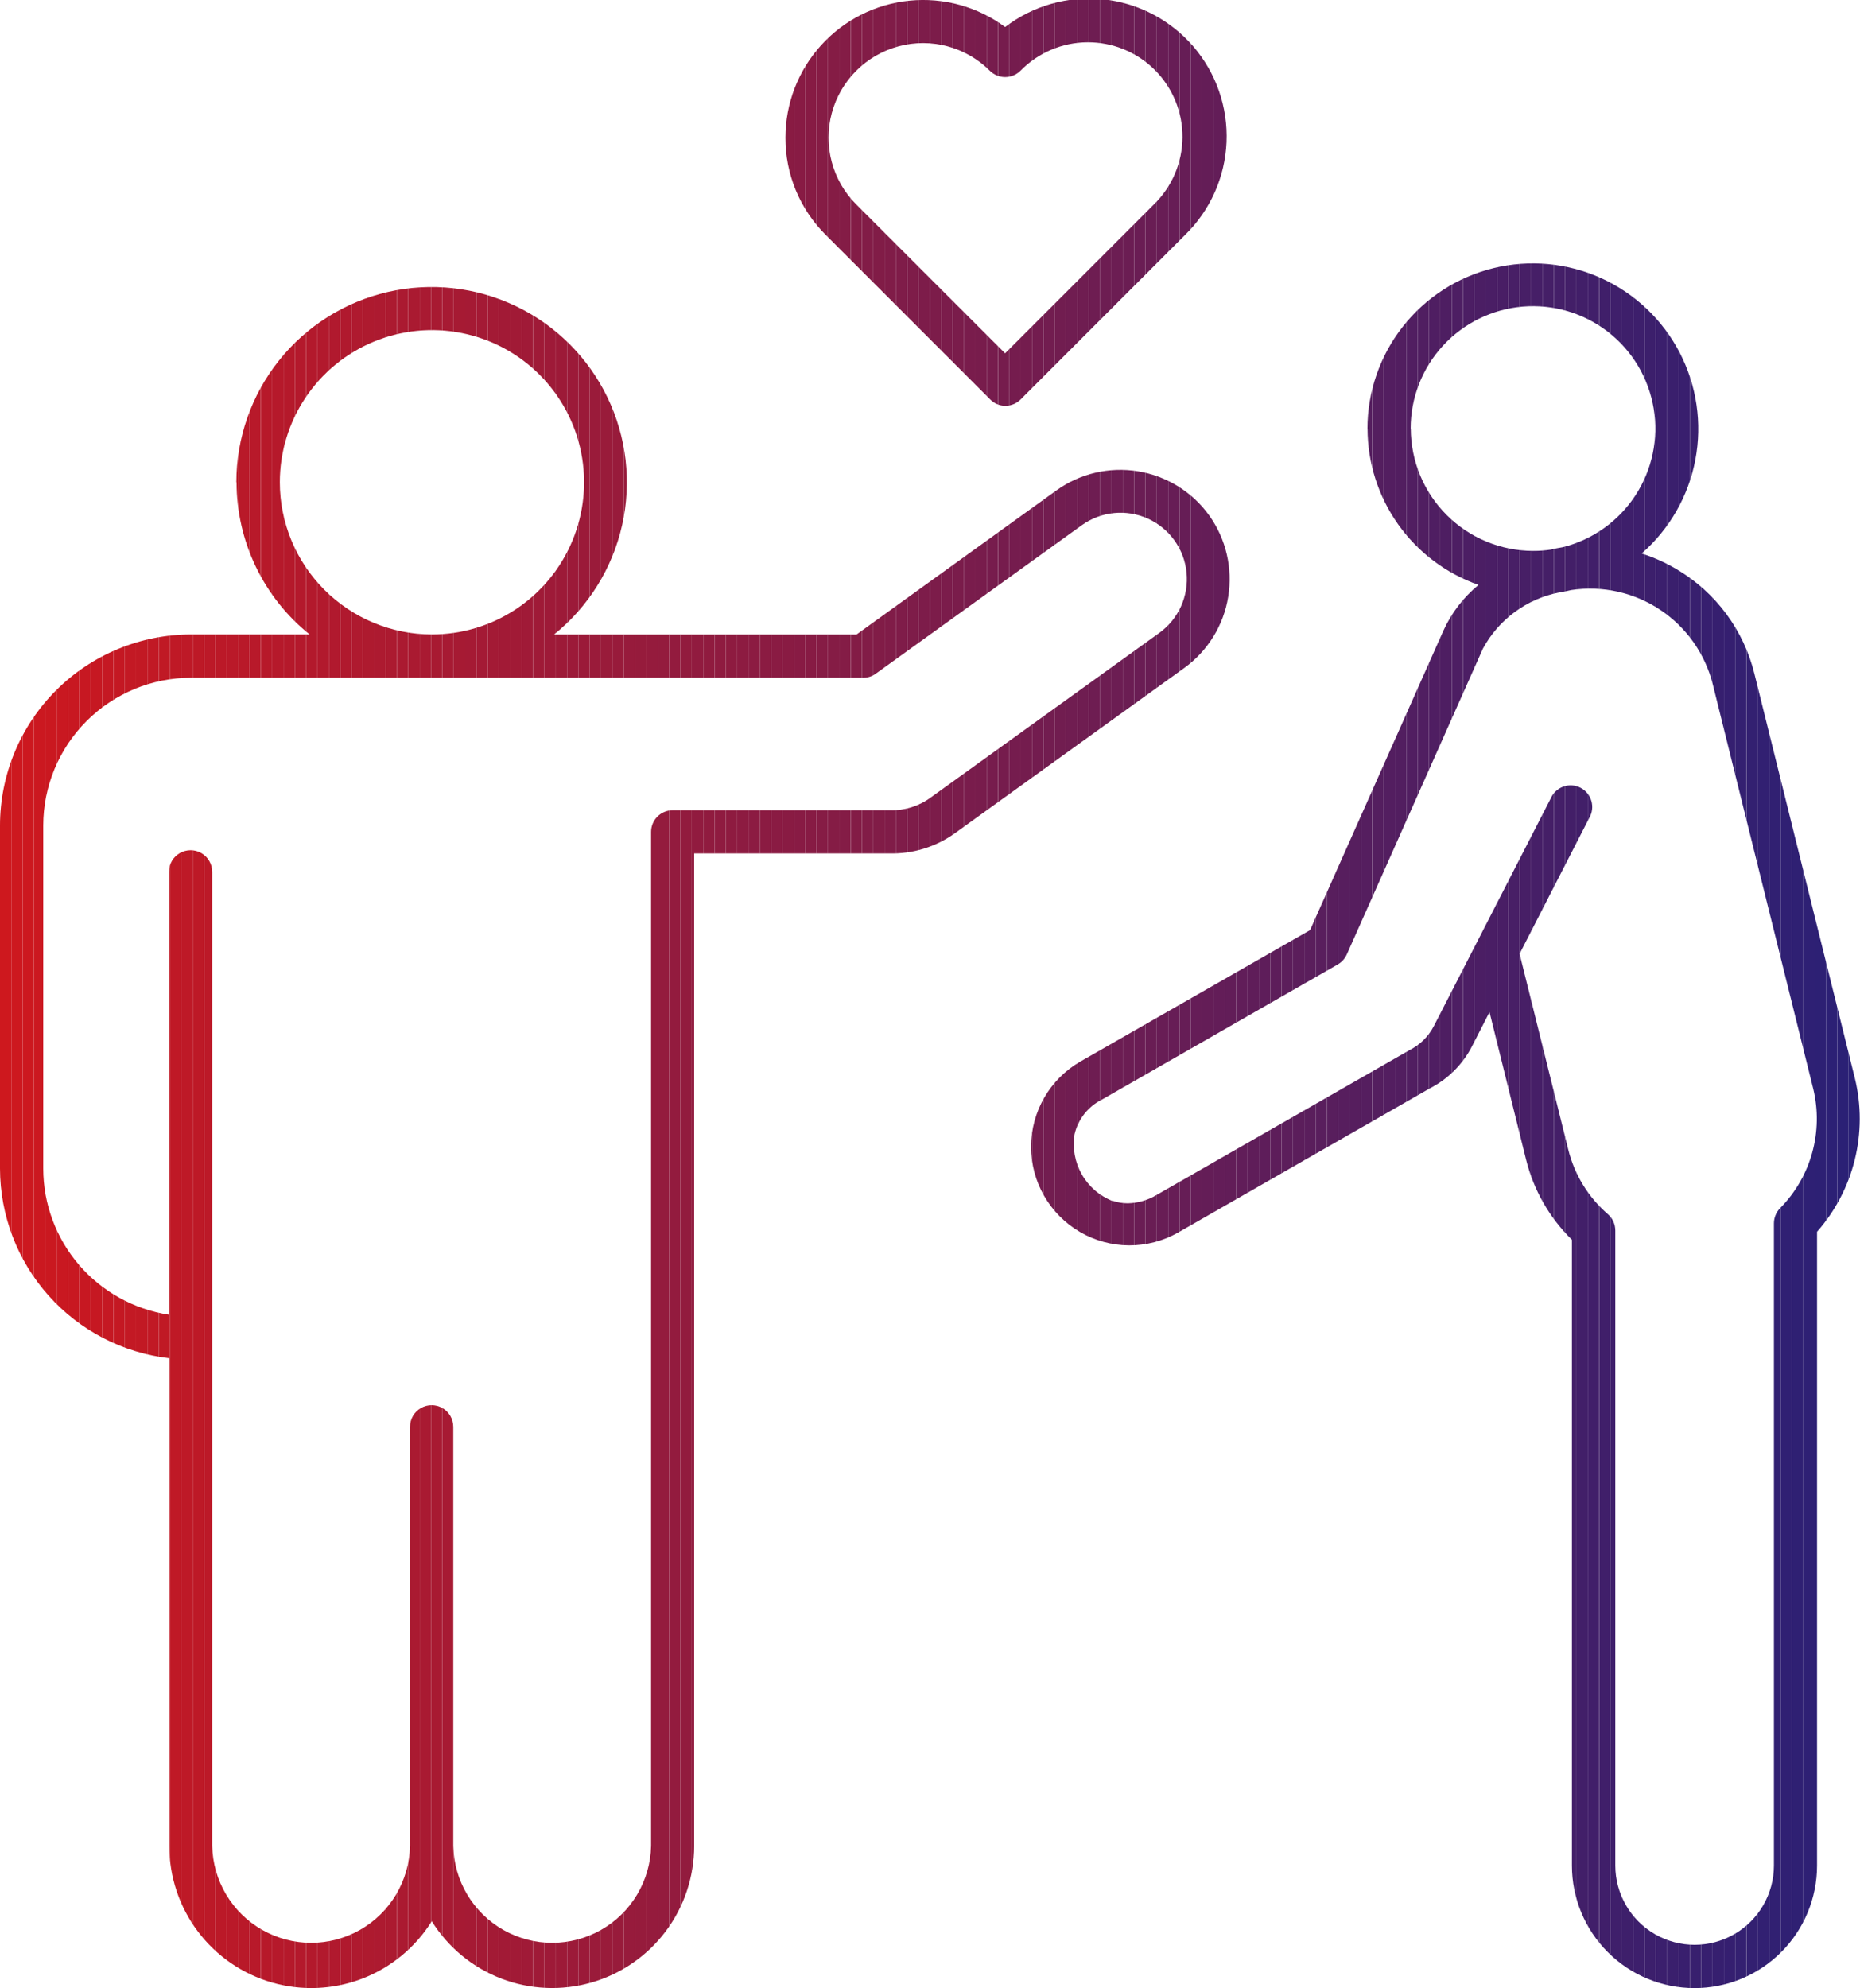 <svg xmlns="http://www.w3.org/2000/svg" xmlns:xlink="http://www.w3.org/1999/xlink" width="43" height="45.944" viewBox="0 0 43 45.944">
  <defs>
    <clipPath id="clip-path">
      <path id="Path_1778" data-name="Path 1778" d="M1,27.167V19.24a3.418,3.418,0,0,1,3.414-3.414h15.55a.486.486,0,0,0,.291-.1l4.755-3.425A1.531,1.531,0,1,1,26.8,14.791L21.508,18.6a1.512,1.512,0,0,1-.936.288h-5.02a.5.5,0,0,0-.5.5V42.822a2.287,2.287,0,0,1-4.573,0l0-9.685a.5.5,0,1,0-1,0v9.685a2.287,2.287,0,0,1-4.573,0l0-11.742V20.312a.5.5,0,1,0-1,0V30.546A3.42,3.42,0,0,1,1,27.167M6.469,11.309a3.517,3.517,0,1,1,3.515,3.517,3.52,3.52,0,0,1-3.515-3.517m-1,0a4.511,4.511,0,0,0,1.689,3.517H4.412A4.418,4.418,0,0,0,0,19.24v7.929a4.421,4.421,0,0,0,3.914,4.383v11.27a3.283,3.283,0,0,0,6.068,1.74,3.282,3.282,0,0,0,6.066-1.74l0-22.937h4.5a2.488,2.488,0,0,0,1.539-.474l5.29-3.81a2.531,2.531,0,0,0,.575-3.529h0a2.531,2.531,0,0,0-3.529-.575L19.8,14.828l-6.993,0a4.514,4.514,0,1,0-7.343-3.517M25.727,27.922a1.416,1.416,0,0,1-.885-1.546,1.2,1.2,0,0,1,.63-.8l5.456-3.125a.511.511,0,0,0,.207-.229l3.147-7.068a2.569,2.569,0,0,1,1.769-1.3c.093-.015.187-.033.278-.055a2.923,2.923,0,0,1,3.268,2.18l2.322,9.347a2.941,2.941,0,0,1-.766,2.758.505.505,0,0,0-.143.352V43.274a1.833,1.833,0,0,1-3.667,0V28.6a.5.5,0,0,0-.172-.377,2.893,2.893,0,0,1-.916-1.495l-1.125-4.522,1.61-3.139a.5.5,0,1,0-.888-.456l-1.694,3.3-1.011,1.967a1.266,1.266,0,0,1-.557.551l-.022.013-5.83,3.337a1.342,1.342,0,0,1-.663.192,1.085,1.085,0,0,1-.35-.057m6.887-17.845a2.828,2.828,0,1,1,3.52,2.74c-.09.015-.183.031-.273.055a2.615,2.615,0,0,1-.416.031h0a2.832,2.832,0,0,1-2.828-2.826m-1,0a3.834,3.834,0,0,0,2.566,3.612,2.936,2.936,0,0,0-.811,1.055l-3.083,6.922-5.315,3.04a2.276,2.276,0,0,0,2.264,3.949l5.821-3.333a2.247,2.247,0,0,0,.978-.98l.4-.782.846,3.414a3.9,3.9,0,0,0,1.059,1.848V43.274a2.833,2.833,0,1,0,5.667,0V28.629a3.946,3.946,0,0,0,.875-3.544l-2.322-9.347a3.88,3.88,0,0,0-1.782-2.409,3.933,3.933,0,0,0-.826-.374,3.824,3.824,0,1,0-6.339-2.879M23.591,1.8a2.183,2.183,0,1,1,3.088,3.086L23.236,8.329,19.794,4.888A2.184,2.184,0,0,1,22.884,1.8a.5.5,0,0,0,.353.145.5.5,0,0,0,.353-.145M23.237.789a3.184,3.184,0,0,0-5.079,2.557,3.151,3.151,0,0,0,.934,2.249l3.8,3.8a.494.494,0,0,0,.35.147.5.5,0,0,0,.353-.147l3.8-3.8A3.183,3.183,0,0,0,23.237.789" transform="translate(0 -0.164)" fill="none"/>
    </clipPath>
  </defs>
  <g id="Group_153540" data-name="Group 153540" transform="translate(0 -0.164)">
    <g id="Group_153539" data-name="Group 153539" transform="translate(0 0.164)" clip-path="url(#clip-path)">
      <path id="Path_1777" data-name="Path 1777" d="M0,0V0Z" transform="translate(0 -0.3)" fill="#ce181e"/>
      <rect id="Rectangle_67447" data-name="Rectangle 67447" width="0.262" height="46.244" transform="translate(0 -0.3)" fill="#ce181e"/>
      <rect id="Rectangle_67448" data-name="Rectangle 67448" width="0.262" height="46.244" transform="translate(0.262 -0.3)" fill="#cd181f"/>
      <rect id="Rectangle_67449" data-name="Rectangle 67449" width="0.262" height="46.244" transform="translate(0.524 -0.3)" fill="#cc181f"/>
      <rect id="Rectangle_67450" data-name="Rectangle 67450" width="0.262" height="46.244" transform="translate(0.788 -0.3)" fill="#cb1820"/>
      <rect id="Rectangle_67451" data-name="Rectangle 67451" width="0.262" height="46.244" transform="translate(1.05 -0.3)" fill="#ca1820"/>
      <rect id="Rectangle_67452" data-name="Rectangle 67452" width="0.262" height="46.244" transform="translate(1.311 -0.3)" fill="#c91821"/>
      <rect id="Rectangle_67453" data-name="Rectangle 67453" width="0.262" height="46.244" transform="translate(1.573 -0.3)" fill="#c81821"/>
      <rect id="Rectangle_67454" data-name="Rectangle 67454" width="0.262" height="46.244" transform="translate(1.835 -0.3)" fill="#c71822"/>
      <rect id="Rectangle_67455" data-name="Rectangle 67455" width="0.262" height="46.244" transform="translate(2.097 -0.3)" fill="#c61822"/>
      <rect id="Rectangle_67456" data-name="Rectangle 67456" width="0.262" height="46.244" transform="translate(2.361 -0.3)" fill="#c51823"/>
      <rect id="Rectangle_67457" data-name="Rectangle 67457" width="0.262" height="46.244" transform="translate(2.623 -0.3)" fill="#c41823"/>
      <rect id="Rectangle_67458" data-name="Rectangle 67458" width="0.262" height="46.244" transform="translate(2.885 -0.3)" fill="#c31924"/>
      <rect id="Rectangle_67459" data-name="Rectangle 67459" width="0.262" height="46.244" transform="translate(3.147 -0.3)" fill="#c21924"/>
      <rect id="Rectangle_67460" data-name="Rectangle 67460" width="0.262" height="46.244" transform="translate(3.409 -0.3)" fill="#c11925"/>
      <rect id="Rectangle_67461" data-name="Rectangle 67461" width="0.262" height="46.244" transform="translate(3.671 -0.3)" fill="#c01925"/>
      <rect id="Rectangle_67462" data-name="Rectangle 67462" width="0.262" height="46.244" transform="translate(3.932 -0.3)" fill="#bf1926"/>
      <rect id="Rectangle_67463" data-name="Rectangle 67463" width="0.262" height="46.244" transform="translate(4.196 -0.3)" fill="#be1927"/>
      <rect id="Rectangle_67464" data-name="Rectangle 67464" width="0.262" height="46.244" transform="translate(4.458 -0.3)" fill="#bd1927"/>
      <rect id="Rectangle_67465" data-name="Rectangle 67465" width="0.262" height="46.244" transform="translate(4.72 -0.3)" fill="#bc1928"/>
      <rect id="Rectangle_67466" data-name="Rectangle 67466" width="0.262" height="46.244" transform="translate(4.982 -0.3)" fill="#bb1928"/>
      <rect id="Rectangle_67467" data-name="Rectangle 67467" width="0.262" height="46.244" transform="translate(5.244 -0.3)" fill="#ba1929"/>
      <rect id="Rectangle_67468" data-name="Rectangle 67468" width="0.262" height="46.244" transform="translate(5.506 -0.3)" fill="#b91929"/>
      <rect id="Rectangle_67469" data-name="Rectangle 67469" width="0.262" height="46.244" transform="translate(5.768 -0.3)" fill="#b8192a"/>
      <rect id="Rectangle_67470" data-name="Rectangle 67470" width="0.262" height="46.244" transform="translate(6.031 -0.3)" fill="#b7192a"/>
      <rect id="Rectangle_67471" data-name="Rectangle 67471" width="0.262" height="46.244" transform="translate(6.293 -0.3)" fill="#b6192b"/>
      <rect id="Rectangle_67472" data-name="Rectangle 67472" width="0.262" height="46.244" transform="translate(6.555 -0.3)" fill="#b5192b"/>
      <rect id="Rectangle_67473" data-name="Rectangle 67473" width="0.262" height="46.244" transform="translate(6.817 -0.3)" fill="#b4192c"/>
      <rect id="Rectangle_67474" data-name="Rectangle 67474" width="0.262" height="46.244" transform="translate(7.079 -0.3)" fill="#b3192c"/>
      <rect id="Rectangle_67475" data-name="Rectangle 67475" width="0.262" height="46.244" transform="translate(7.341 -0.3)" fill="#b2192d"/>
      <rect id="Rectangle_67476" data-name="Rectangle 67476" width="0.262" height="46.244" transform="translate(7.605 -0.3)" fill="#b1192e"/>
      <rect id="Rectangle_67477" data-name="Rectangle 67477" width="0.262" height="46.244" transform="translate(7.867 -0.3)" fill="#b0192e"/>
      <rect id="Rectangle_67478" data-name="Rectangle 67478" width="0.262" height="46.244" transform="translate(8.129 -0.3)" fill="#af1a2f"/>
      <rect id="Rectangle_67479" data-name="Rectangle 67479" width="0.262" height="46.244" transform="translate(8.391 -0.3)" fill="#ae1a2f"/>
      <rect id="Rectangle_67480" data-name="Rectangle 67480" width="0.262" height="46.244" transform="translate(8.652 -0.3)" fill="#ad1a30"/>
      <rect id="Rectangle_67481" data-name="Rectangle 67481" width="0.262" height="46.244" transform="translate(8.914 -0.3)" fill="#ac1a30"/>
      <rect id="Rectangle_67482" data-name="Rectangle 67482" width="0.262" height="46.244" transform="translate(9.176 -0.3)" fill="#ab1a31"/>
      <rect id="Rectangle_67483" data-name="Rectangle 67483" width="0.262" height="46.244" transform="translate(9.44 -0.3)" fill="#aa1a31"/>
      <rect id="Rectangle_67484" data-name="Rectangle 67484" width="0.262" height="46.244" transform="translate(9.702 -0.3)" fill="#a91a32"/>
      <rect id="Rectangle_67485" data-name="Rectangle 67485" width="0.262" height="46.244" transform="translate(9.964 -0.3)" fill="#a81a32"/>
      <rect id="Rectangle_67486" data-name="Rectangle 67486" width="0.262" height="46.244" transform="translate(10.226 -0.3)" fill="#a71a33"/>
      <rect id="Rectangle_67487" data-name="Rectangle 67487" width="0.262" height="46.244" transform="translate(10.488 -0.3)" fill="#a61a33"/>
      <rect id="Rectangle_67488" data-name="Rectangle 67488" width="0.262" height="46.244" transform="translate(10.75 -0.3)" fill="#a51a34"/>
      <rect id="Rectangle_67489" data-name="Rectangle 67489" width="0.262" height="46.244" transform="translate(11.013 -0.3)" fill="#a41a35"/>
      <rect id="Rectangle_67490" data-name="Rectangle 67490" width="0.262" height="46.244" transform="translate(11.275 -0.3)" fill="#a31a35"/>
      <rect id="Rectangle_67491" data-name="Rectangle 67491" width="0.262" height="46.244" transform="translate(11.537 -0.3)" fill="#a21a36"/>
      <rect id="Rectangle_67492" data-name="Rectangle 67492" width="0.262" height="46.244" transform="translate(11.799 -0.3)" fill="#a11a36"/>
      <rect id="Rectangle_67493" data-name="Rectangle 67493" width="0.262" height="46.244" transform="translate(12.061 -0.3)" fill="#a01a37"/>
      <rect id="Rectangle_67494" data-name="Rectangle 67494" width="0.262" height="46.244" transform="translate(12.323 -0.3)" fill="#9f1a37"/>
      <rect id="Rectangle_67495" data-name="Rectangle 67495" width="0.262" height="46.244" transform="translate(12.585 -0.3)" fill="#9e1a38"/>
      <rect id="Rectangle_67496" data-name="Rectangle 67496" width="0.262" height="46.244" transform="translate(12.849 -0.3)" fill="#9d1a38"/>
      <rect id="Rectangle_67497" data-name="Rectangle 67497" width="0.262" height="46.244" transform="translate(13.111 -0.3)" fill="#9c1a39"/>
      <rect id="Rectangle_67498" data-name="Rectangle 67498" width="0.262" height="46.244" transform="translate(13.372 -0.3)" fill="#9b1a39"/>
      <rect id="Rectangle_67499" data-name="Rectangle 67499" width="0.262" height="46.244" transform="translate(13.634 -0.3)" fill="#9a1b3a"/>
      <rect id="Rectangle_67500" data-name="Rectangle 67500" width="0.262" height="46.244" transform="translate(13.896 -0.3)" fill="#991b3a"/>
      <rect id="Rectangle_67501" data-name="Rectangle 67501" width="0.262" height="46.244" transform="translate(14.158 -0.3)" fill="#981b3b"/>
      <rect id="Rectangle_67502" data-name="Rectangle 67502" width="0.262" height="46.244" transform="translate(14.42 -0.3)" fill="#971b3c"/>
      <rect id="Rectangle_67503" data-name="Rectangle 67503" width="0.262" height="46.244" transform="translate(14.684 -0.3)" fill="#961b3c"/>
      <rect id="Rectangle_67504" data-name="Rectangle 67504" width="0.262" height="46.244" transform="translate(14.946 -0.3)" fill="#951b3d"/>
      <rect id="Rectangle_67505" data-name="Rectangle 67505" width="0.262" height="46.244" transform="translate(15.208 -0.3)" fill="#941b3d"/>
      <rect id="Rectangle_67506" data-name="Rectangle 67506" width="0.262" height="46.244" transform="translate(15.47 -0.3)" fill="#931b3e"/>
      <rect id="Rectangle_67507" data-name="Rectangle 67507" width="0.262" height="46.244" transform="translate(15.732 -0.3)" fill="#921b3e"/>
      <rect id="Rectangle_67508" data-name="Rectangle 67508" width="0.262" height="46.244" transform="translate(15.993 -0.3)" fill="#911b3f"/>
      <rect id="Rectangle_67509" data-name="Rectangle 67509" width="0.262" height="46.244" transform="translate(16.257 -0.3)" fill="#901b3f"/>
      <rect id="Rectangle_67510" data-name="Rectangle 67510" width="0.262" height="46.244" transform="translate(16.519 -0.3)" fill="#8f1b40"/>
      <rect id="Rectangle_67511" data-name="Rectangle 67511" width="0.262" height="46.244" transform="translate(16.781 -0.3)" fill="#8e1b40"/>
      <rect id="Rectangle_67512" data-name="Rectangle 67512" width="0.262" height="46.244" transform="translate(17.043 -0.3)" fill="#8d1b41"/>
      <rect id="Rectangle_67513" data-name="Rectangle 67513" width="0.262" height="46.244" transform="translate(17.305 -0.3)" fill="#8c1b42"/>
      <rect id="Rectangle_67514" data-name="Rectangle 67514" width="0.262" height="46.244" transform="translate(17.567 -0.3)" fill="#8b1b42"/>
      <rect id="Rectangle_67515" data-name="Rectangle 67515" width="0.262" height="46.244" transform="translate(17.829 -0.3)" fill="#8a1b43"/>
      <rect id="Rectangle_67516" data-name="Rectangle 67516" width="0.262" height="46.244" transform="translate(18.092 -0.3)" fill="#891b43"/>
      <rect id="Rectangle_67517" data-name="Rectangle 67517" width="0.262" height="46.244" transform="translate(18.354 -0.3)" fill="#881b44"/>
      <rect id="Rectangle_67518" data-name="Rectangle 67518" width="0.262" height="46.244" transform="translate(18.616 -0.3)" fill="#871b44"/>
      <rect id="Rectangle_67519" data-name="Rectangle 67519" width="0.262" height="46.244" transform="translate(18.878 -0.3)" fill="#861c45"/>
      <rect id="Rectangle_67520" data-name="Rectangle 67520" width="0.262" height="46.244" transform="translate(19.14 -0.3)" fill="#851c45"/>
      <rect id="Rectangle_67521" data-name="Rectangle 67521" width="0.262" height="46.244" transform="translate(19.402 -0.3)" fill="#841c46"/>
      <rect id="Rectangle_67522" data-name="Rectangle 67522" width="0.262" height="46.244" transform="translate(19.666 -0.3)" fill="#831c46"/>
      <rect id="Rectangle_67523" data-name="Rectangle 67523" width="0.262" height="46.244" transform="translate(19.928 -0.3)" fill="#821c47"/>
      <rect id="Rectangle_67524" data-name="Rectangle 67524" width="0.262" height="46.244" transform="translate(20.19 -0.3)" fill="#811c47"/>
      <rect id="Rectangle_67525" data-name="Rectangle 67525" width="0.262" height="46.244" transform="translate(20.452 -0.3)" fill="#801c48"/>
      <rect id="Rectangle_67526" data-name="Rectangle 67526" width="0.262" height="46.244" transform="translate(20.713 -0.3)" fill="#7f1c49"/>
      <rect id="Rectangle_67527" data-name="Rectangle 67527" width="0.262" height="46.244" transform="translate(20.975 -0.3)" fill="#7e1c49"/>
      <rect id="Rectangle_67528" data-name="Rectangle 67528" width="0.262" height="46.244" transform="translate(21.237 -0.3)" fill="#7d1c4a"/>
      <rect id="Rectangle_67529" data-name="Rectangle 67529" width="0.262" height="46.244" transform="translate(21.501 -0.3)" fill="#7c1c4a"/>
      <rect id="Rectangle_67530" data-name="Rectangle 67530" width="0.262" height="46.244" transform="translate(21.763 -0.3)" fill="#7b1c4b"/>
      <rect id="Rectangle_67531" data-name="Rectangle 67531" width="0.262" height="46.244" transform="translate(22.025 -0.3)" fill="#7a1c4b"/>
      <rect id="Rectangle_67532" data-name="Rectangle 67532" width="0.262" height="46.244" transform="translate(22.287 -0.3)" fill="#791c4c"/>
      <rect id="Rectangle_67533" data-name="Rectangle 67533" width="0.262" height="46.244" transform="translate(22.549 -0.3)" fill="#781c4c"/>
      <rect id="Rectangle_67534" data-name="Rectangle 67534" width="0.262" height="46.244" transform="translate(22.811 -0.3)" fill="#771c4d"/>
      <rect id="Rectangle_67535" data-name="Rectangle 67535" width="0.262" height="46.244" transform="translate(23.074 -0.3)" fill="#761c4d"/>
      <rect id="Rectangle_67536" data-name="Rectangle 67536" width="0.262" height="46.244" transform="translate(23.336 -0.3)" fill="#751c4e"/>
      <rect id="Rectangle_67537" data-name="Rectangle 67537" width="0.262" height="46.244" transform="translate(23.598 -0.3)" fill="#741c4e"/>
      <rect id="Rectangle_67538" data-name="Rectangle 67538" width="0.262" height="46.244" transform="translate(23.86 -0.3)" fill="#731c4f"/>
      <rect id="Rectangle_67539" data-name="Rectangle 67539" width="0.262" height="46.244" transform="translate(24.122 -0.3)" fill="#721d50"/>
      <rect id="Rectangle_67540" data-name="Rectangle 67540" width="0.262" height="46.244" transform="translate(24.384 -0.3)" fill="#711d50"/>
      <rect id="Rectangle_67541" data-name="Rectangle 67541" width="0.262" height="46.244" transform="translate(24.646 -0.3)" fill="#701d51"/>
      <rect id="Rectangle_67542" data-name="Rectangle 67542" width="0.262" height="46.244" transform="translate(24.91 -0.3)" fill="#6f1d51"/>
      <rect id="Rectangle_67543" data-name="Rectangle 67543" width="0.262" height="46.244" transform="translate(25.172 -0.3)" fill="#6e1d52"/>
      <rect id="Rectangle_67544" data-name="Rectangle 67544" width="0.262" height="46.244" transform="translate(25.433 -0.3)" fill="#6d1d52"/>
      <rect id="Rectangle_67545" data-name="Rectangle 67545" width="0.262" height="46.244" transform="translate(25.695 -0.3)" fill="#6c1d53"/>
      <rect id="Rectangle_67546" data-name="Rectangle 67546" width="0.262" height="46.244" transform="translate(25.957 -0.3)" fill="#6b1d53"/>
      <rect id="Rectangle_67547" data-name="Rectangle 67547" width="0.262" height="46.244" transform="translate(26.219 -0.3)" fill="#6a1d54"/>
      <rect id="Rectangle_67548" data-name="Rectangle 67548" width="0.262" height="46.244" transform="translate(26.481 -0.3)" fill="#691d54"/>
      <rect id="Rectangle_67549" data-name="Rectangle 67549" width="0.262" height="46.244" transform="translate(26.745 -0.3)" fill="#681d55"/>
      <rect id="Rectangle_67550" data-name="Rectangle 67550" width="0.262" height="46.244" transform="translate(27.007 -0.3)" fill="#671d56"/>
      <rect id="Rectangle_67551" data-name="Rectangle 67551" width="0.262" height="46.244" transform="translate(27.269 -0.3)" fill="#661d56"/>
      <rect id="Rectangle_67552" data-name="Rectangle 67552" width="0.262" height="46.244" transform="translate(27.531 -0.3)" fill="#651d57"/>
      <rect id="Rectangle_67553" data-name="Rectangle 67553" width="0.262" height="46.244" transform="translate(27.793 -0.3)" fill="#641d57"/>
      <rect id="Rectangle_67554" data-name="Rectangle 67554" width="0.262" height="46.244" transform="translate(28.054 -0.3)" fill="#631d58"/>
      <rect id="Rectangle_67555" data-name="Rectangle 67555" width="0.262" height="46.244" transform="translate(28.318 -0.3)" fill="#621d58"/>
      <rect id="Rectangle_67556" data-name="Rectangle 67556" width="0.262" height="46.244" transform="translate(28.58 -0.3)" fill="#611d59"/>
      <rect id="Rectangle_67557" data-name="Rectangle 67557" width="0.262" height="46.244" transform="translate(28.842 -0.3)" fill="#5f1d59"/>
      <rect id="Rectangle_67558" data-name="Rectangle 67558" width="0.262" height="46.244" transform="translate(29.104 -0.3)" fill="#5e1d5a"/>
      <rect id="Rectangle_67559" data-name="Rectangle 67559" width="0.262" height="46.244" transform="translate(29.366 -0.3)" fill="#5d1d5a"/>
      <rect id="Rectangle_67560" data-name="Rectangle 67560" width="0.262" height="46.244" transform="translate(29.628 -0.3)" fill="#5c1e5b"/>
      <rect id="Rectangle_67561" data-name="Rectangle 67561" width="0.262" height="46.244" transform="translate(29.89 -0.3)" fill="#5b1e5b"/>
      <rect id="Rectangle_67562" data-name="Rectangle 67562" width="0.262" height="46.244" transform="translate(30.153 -0.3)" fill="#5a1e5c"/>
      <rect id="Rectangle_67563" data-name="Rectangle 67563" width="0.262" height="46.244" transform="translate(30.415 -0.3)" fill="#591e5d"/>
      <rect id="Rectangle_67564" data-name="Rectangle 67564" width="0.262" height="46.244" transform="translate(30.677 -0.3)" fill="#581e5d"/>
      <rect id="Rectangle_67565" data-name="Rectangle 67565" width="0.262" height="46.244" transform="translate(30.939 -0.3)" fill="#571e5e"/>
      <rect id="Rectangle_67566" data-name="Rectangle 67566" width="0.262" height="46.244" transform="translate(31.201 -0.3)" fill="#561e5e"/>
      <rect id="Rectangle_67567" data-name="Rectangle 67567" width="0.262" height="46.244" transform="translate(31.463 -0.3)" fill="#551e5f"/>
      <rect id="Rectangle_67568" data-name="Rectangle 67568" width="0.262" height="46.244" transform="translate(31.727 -0.3)" fill="#541e5f"/>
      <rect id="Rectangle_67569" data-name="Rectangle 67569" width="0.262" height="46.244" transform="translate(31.989 -0.3)" fill="#531e60"/>
      <rect id="Rectangle_67570" data-name="Rectangle 67570" width="0.262" height="46.244" transform="translate(32.251 -0.3)" fill="#521e60"/>
      <rect id="Rectangle_67571" data-name="Rectangle 67571" width="0.262" height="46.244" transform="translate(32.513 -0.3)" fill="#511e61"/>
      <rect id="Rectangle_67572" data-name="Rectangle 67572" width="0.262" height="46.244" transform="translate(32.774 -0.3)" fill="#501e61"/>
      <rect id="Rectangle_67573" data-name="Rectangle 67573" width="0.262" height="46.244" transform="translate(33.036 -0.3)" fill="#4f1e62"/>
      <rect id="Rectangle_67574" data-name="Rectangle 67574" width="0.262" height="46.244" transform="translate(33.298 -0.3)" fill="#4e1e62"/>
      <rect id="Rectangle_67575" data-name="Rectangle 67575" width="0.262" height="46.244" transform="translate(33.562 -0.3)" fill="#4d1e63"/>
      <rect id="Rectangle_67576" data-name="Rectangle 67576" width="0.262" height="46.244" transform="translate(33.824 -0.3)" fill="#4c1e64"/>
      <rect id="Rectangle_67577" data-name="Rectangle 67577" width="0.262" height="46.244" transform="translate(34.086 -0.3)" fill="#4b1e64"/>
      <rect id="Rectangle_67578" data-name="Rectangle 67578" width="0.262" height="46.244" transform="translate(34.348 -0.3)" fill="#4a1e65"/>
      <rect id="Rectangle_67579" data-name="Rectangle 67579" width="0.262" height="46.244" transform="translate(34.61 -0.3)" fill="#491e65"/>
      <rect id="Rectangle_67580" data-name="Rectangle 67580" width="0.262" height="46.244" transform="translate(34.872 -0.3)" fill="#481f66"/>
      <rect id="Rectangle_67581" data-name="Rectangle 67581" width="0.262" height="46.244" transform="translate(35.134 -0.3)" fill="#471f66"/>
      <rect id="Rectangle_67582" data-name="Rectangle 67582" width="0.262" height="46.244" transform="translate(35.397 -0.3)" fill="#461f67"/>
      <rect id="Rectangle_67583" data-name="Rectangle 67583" width="0.262" height="46.244" transform="translate(35.659 -0.3)" fill="#451f67"/>
      <rect id="Rectangle_67584" data-name="Rectangle 67584" width="0.262" height="46.244" transform="translate(35.921 -0.3)" fill="#441f68"/>
      <rect id="Rectangle_67585" data-name="Rectangle 67585" width="0.262" height="46.244" transform="translate(36.183 -0.3)" fill="#431f68"/>
      <rect id="Rectangle_67586" data-name="Rectangle 67586" width="0.262" height="46.244" transform="translate(36.445 -0.3)" fill="#421f69"/>
      <rect id="Rectangle_67587" data-name="Rectangle 67587" width="0.262" height="46.244" transform="translate(36.707 -0.3)" fill="#411f6a"/>
      <rect id="Rectangle_67588" data-name="Rectangle 67588" width="0.262" height="46.244" transform="translate(36.971 -0.3)" fill="#401f6a"/>
      <rect id="Rectangle_67589" data-name="Rectangle 67589" width="0.262" height="46.244" transform="translate(37.233 -0.3)" fill="#3f1f6b"/>
      <rect id="Rectangle_67590" data-name="Rectangle 67590" width="0.262" height="46.244" transform="translate(37.494 -0.3)" fill="#3e1f6b"/>
      <rect id="Rectangle_67591" data-name="Rectangle 67591" width="0.262" height="46.244" transform="translate(37.756 -0.3)" fill="#3d1f6c"/>
      <rect id="Rectangle_67592" data-name="Rectangle 67592" width="0.262" height="46.244" transform="translate(38.018 -0.3)" fill="#3c1f6c"/>
      <rect id="Rectangle_67593" data-name="Rectangle 67593" width="0.262" height="46.244" transform="translate(38.28 -0.3)" fill="#3b1f6d"/>
      <rect id="Rectangle_67594" data-name="Rectangle 67594" width="0.262" height="46.244" transform="translate(38.542 -0.3)" fill="#3a1f6d"/>
      <rect id="Rectangle_67595" data-name="Rectangle 67595" width="0.262" height="46.244" transform="translate(38.806 -0.3)" fill="#391f6e"/>
      <rect id="Rectangle_67596" data-name="Rectangle 67596" width="0.262" height="46.244" transform="translate(39.068 -0.3)" fill="#381f6e"/>
      <rect id="Rectangle_67597" data-name="Rectangle 67597" width="0.262" height="46.244" transform="translate(39.33 -0.3)" fill="#371f6f"/>
      <rect id="Rectangle_67598" data-name="Rectangle 67598" width="0.262" height="46.244" transform="translate(39.592 -0.3)" fill="#361f6f"/>
      <rect id="Rectangle_67599" data-name="Rectangle 67599" width="0.262" height="46.244" transform="translate(39.854 -0.3)" fill="#351f70"/>
      <rect id="Rectangle_67600" data-name="Rectangle 67600" width="0.262" height="46.244" transform="translate(40.115 -0.3)" fill="#342071"/>
      <rect id="Rectangle_67601" data-name="Rectangle 67601" width="0.262" height="46.244" transform="translate(40.379 -0.3)" fill="#332071"/>
      <rect id="Rectangle_67602" data-name="Rectangle 67602" width="0.262" height="46.244" transform="translate(40.641 -0.3)" fill="#322072"/>
      <rect id="Rectangle_67603" data-name="Rectangle 67603" width="0.262" height="46.244" transform="translate(40.903 -0.3)" fill="#312072"/>
      <rect id="Rectangle_67604" data-name="Rectangle 67604" width="0.262" height="46.244" transform="translate(41.165 -0.3)" fill="#302073"/>
      <rect id="Rectangle_67605" data-name="Rectangle 67605" width="0.262" height="46.244" transform="translate(41.427 -0.3)" fill="#2f2073"/>
      <rect id="Rectangle_67606" data-name="Rectangle 67606" width="0.262" height="46.244" transform="translate(41.689 -0.3)" fill="#2e2074"/>
      <rect id="Rectangle_67607" data-name="Rectangle 67607" width="0.262" height="46.244" transform="translate(41.951 -0.3)" fill="#2d2074"/>
      <rect id="Rectangle_67608" data-name="Rectangle 67608" width="0.262" height="46.244" transform="translate(42.214 -0.3)" fill="#2c2075"/>
      <rect id="Rectangle_67609" data-name="Rectangle 67609" width="0.262" height="46.244" transform="translate(42.476 -0.3)" fill="#2b2075"/>
      <rect id="Rectangle_67610" data-name="Rectangle 67610" width="0.262" height="46.244" transform="translate(42.738 -0.3)" fill="#2a2076"/>
    </g>
  </g>
</svg>
